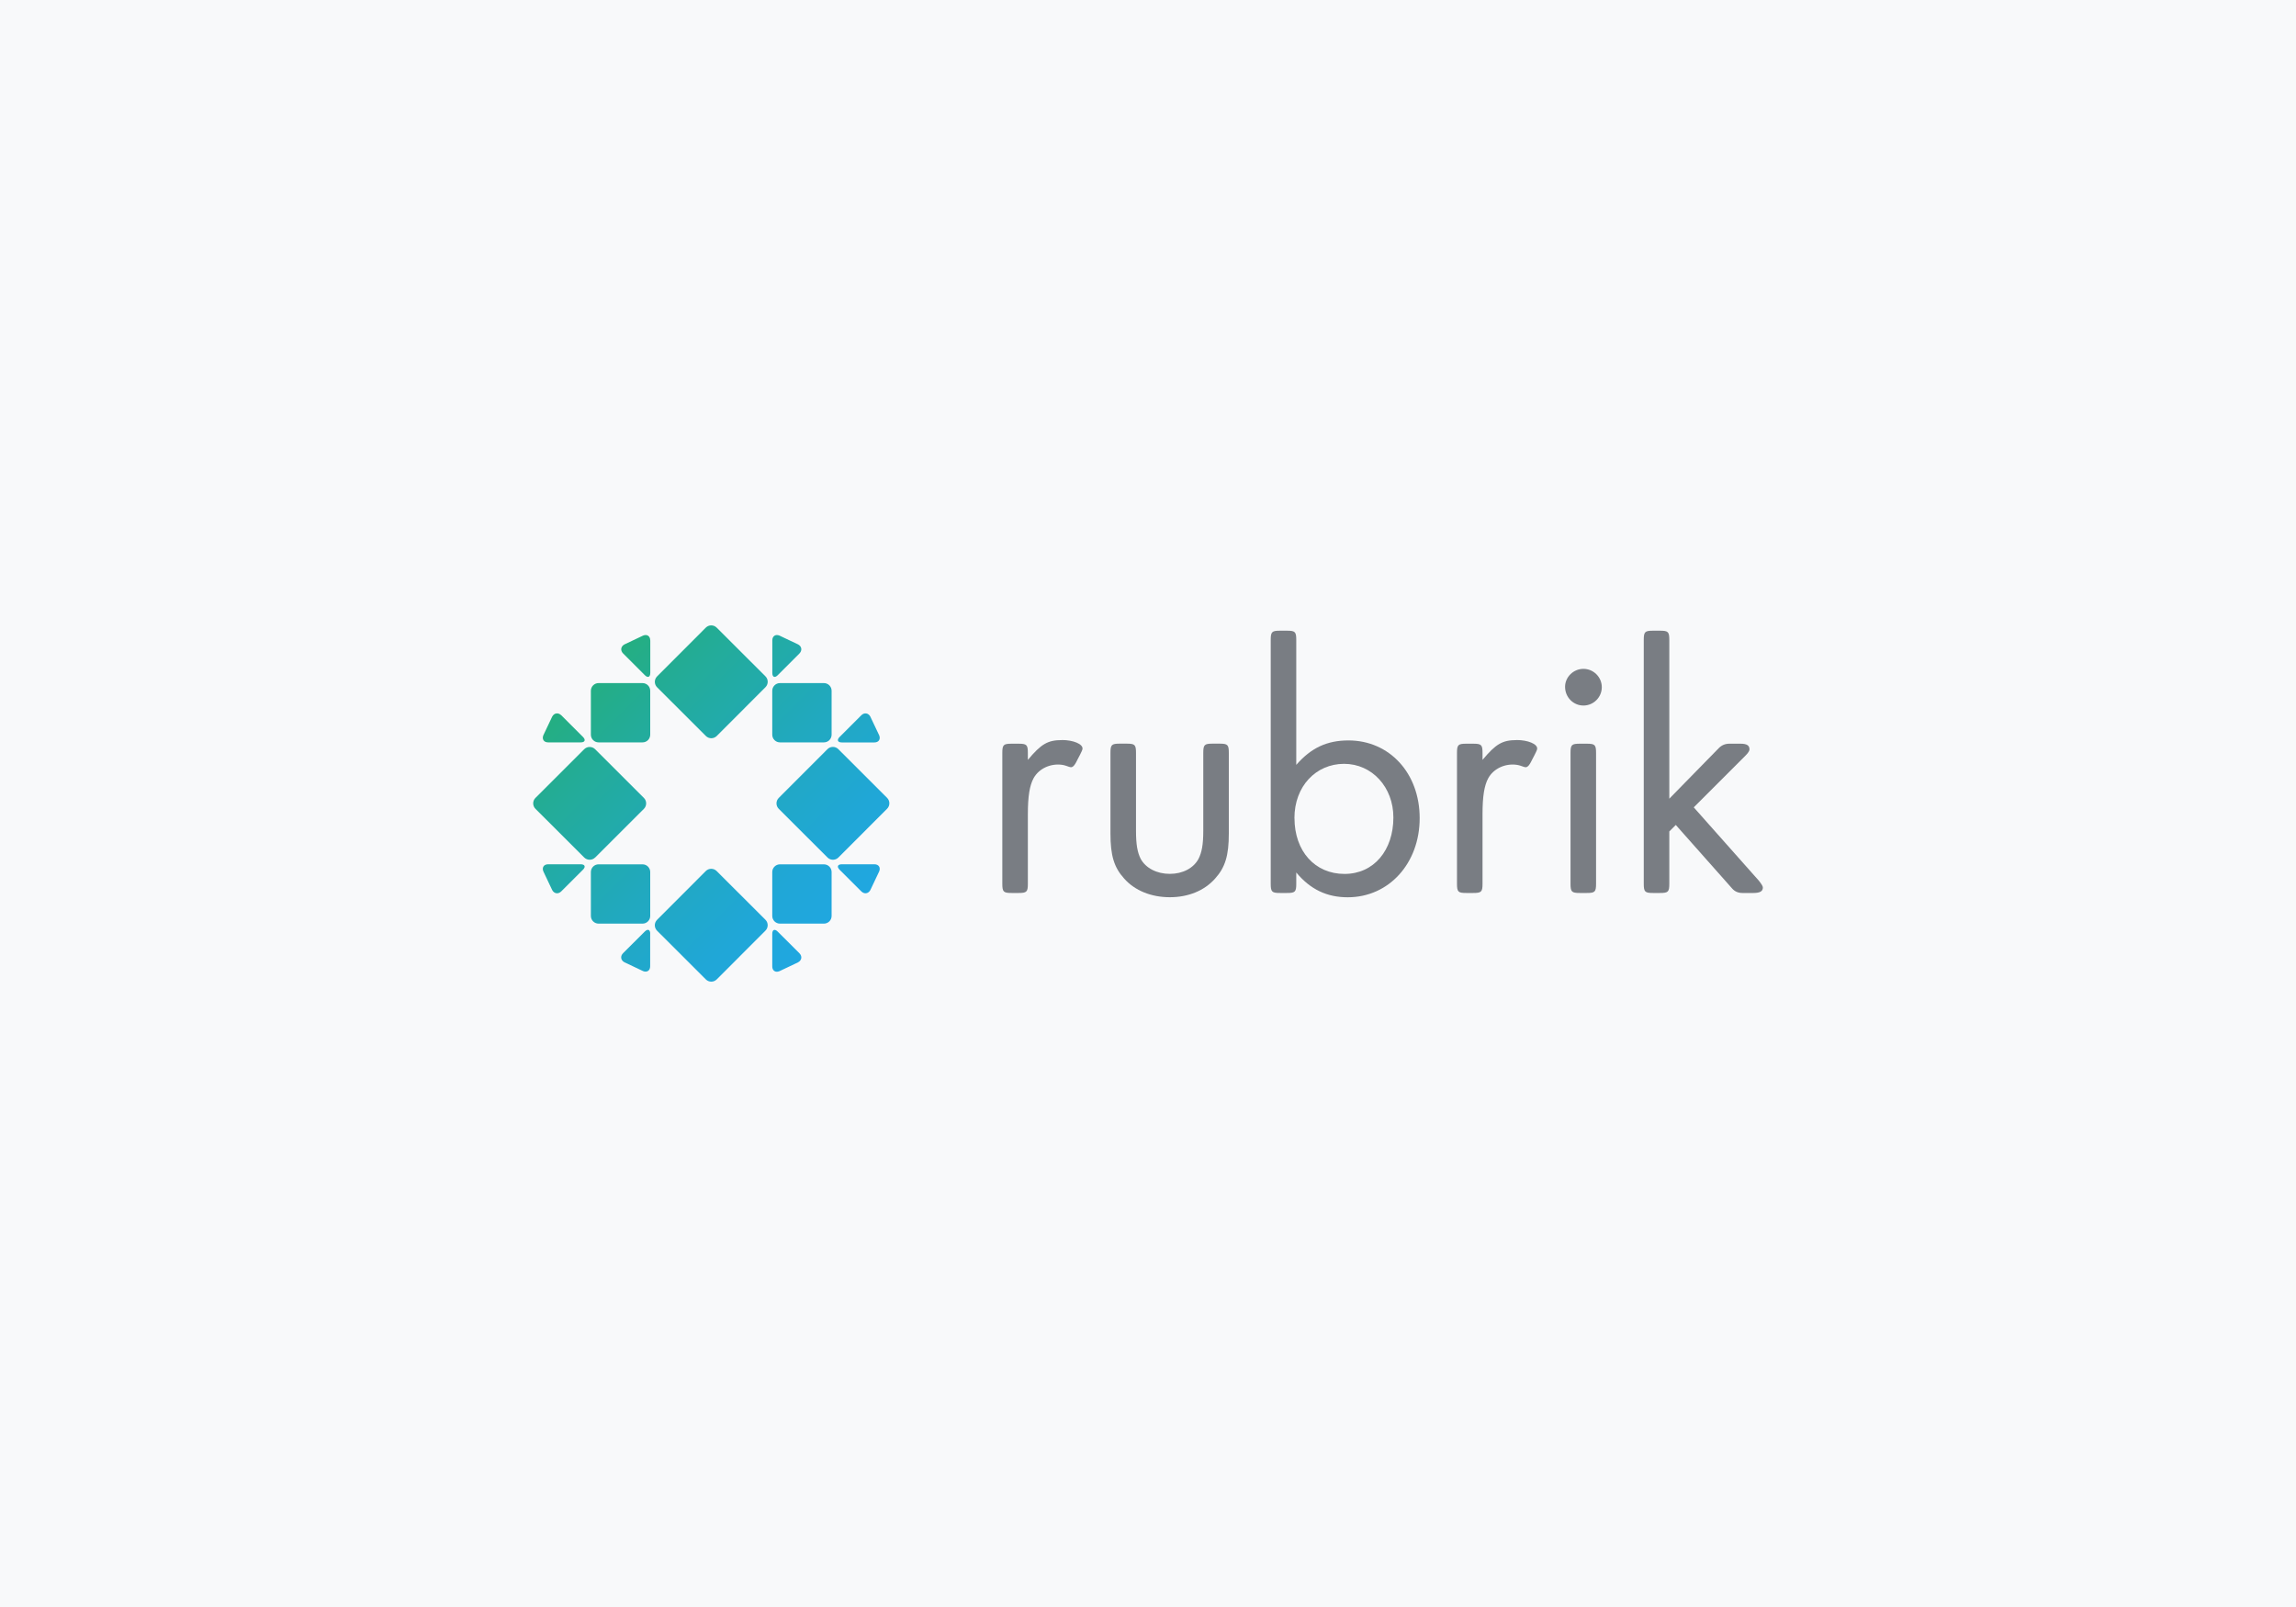 <svg xmlns="http://www.w3.org/2000/svg" xmlns:xlink="http://www.w3.org/1999/xlink" id="Ebene_2" data-name="Ebene 2" viewBox="0 0 400 280"><defs><style>      .cls-1 {        fill: url(#Rubrik_gradation-13);      }      .cls-2 {        fill: #f8f9fa;      }      .cls-3 {        fill: url(#Rubrik_gradation);      }      .cls-4 {        fill: url(#Rubrik_gradation-9);      }      .cls-5 {        fill: url(#Rubrik_gradation-12);      }      .cls-6 {        fill: url(#Rubrik_gradation-14);      }      .cls-7 {        fill: url(#Rubrik_gradation-11);      }      .cls-8 {        fill: url(#Rubrik_gradation-6);      }      .cls-9 {        fill: url(#Rubrik_gradation-15);      }      .cls-10 {        fill: url(#Rubrik_gradation-5);      }      .cls-11 {        fill: url(#Rubrik_gradation-7);      }      .cls-12 {        fill: url(#Rubrik_gradation-2);      }      .cls-13 {        fill: url(#Rubrik_gradation-3);      }      .cls-14 {        fill: url(#Rubrik_gradation-4);      }      .cls-15 {        fill: url(#Rubrik_gradation-10);      }      .cls-16 {        fill: url(#Rubrik_gradation-16);      }      .cls-17 {        fill: url(#Rubrik_gradation-8);      }      .cls-18 {        fill: #797d83;      }    </style><linearGradient id="Rubrik_gradation" data-name="Rubrik gradation" x1="113.33" y1="108.22" x2="155.71" y2="150.6" gradientTransform="translate(120.41 -52.83) rotate(45.04)" gradientUnits="userSpaceOnUse"><stop offset="0" stop-color="#24ae82"></stop><stop offset=".17" stop-color="#23ac97"></stop><stop offset=".53" stop-color="#21a9be"></stop><stop offset=".82" stop-color="#20a7d7"></stop><stop offset="1" stop-color="#20a7e0"></stop></linearGradient><linearGradient id="Rubrik_gradation-2" data-name="Rubrik gradation" x1="92.13" y1="129.41" x2="134.51" y2="171.8" gradientTransform="translate(150.43 -40.39) rotate(45.04)" xlink:href="#Rubrik_gradation"></linearGradient><linearGradient id="Rubrik_gradation-3" data-name="Rubrik gradation" x1="113.34" y1="108.21" x2="155.72" y2="150.59" gradientTransform="translate(141.62 -61.61) rotate(45.04)" xlink:href="#Rubrik_gradation"></linearGradient><linearGradient id="Rubrik_gradation-4" data-name="Rubrik gradation" x1="83.78" y1="137.76" x2="126.17" y2="180.15" gradientTransform="matrix(1,0,0,1,0,0)" xlink:href="#Rubrik_gradation"></linearGradient><linearGradient id="Rubrik_gradation-5" data-name="Rubrik gradation" x1="95.5" y1="126.05" x2="137.88" y2="168.43" gradientTransform="matrix(1,0,0,1,0,0)" xlink:href="#Rubrik_gradation"></linearGradient><linearGradient id="Rubrik_gradation-6" data-name="Rubrik gradation" x1="102.75" y1="118.8" x2="145.13" y2="161.18" gradientTransform="matrix(1,0,0,1,0,0)" xlink:href="#Rubrik_gradation"></linearGradient><linearGradient id="Rubrik_gradation-7" data-name="Rubrik gradation" x1="121.7" y1="99.84" x2="164.09" y2="142.23" gradientTransform="matrix(1,0,0,1,0,0)" xlink:href="#Rubrik_gradation"></linearGradient><linearGradient id="Rubrik_gradation-8" data-name="Rubrik gradation" x1="121.7" y1="99.85" x2="164.08" y2="142.23" gradientTransform="matrix(1,0,0,1,0,0)" xlink:href="#Rubrik_gradation"></linearGradient><linearGradient id="Rubrik_gradation-9" data-name="Rubrik gradation" x1="95.48" y1="126.06" x2="137.87" y2="168.45" gradientTransform="matrix(1,0,0,1,0,0)" xlink:href="#Rubrik_gradation"></linearGradient><linearGradient id="Rubrik_gradation-10" data-name="Rubrik gradation" x1="102.74" y1="118.81" x2="145.12" y2="161.2" gradientTransform="matrix(1,0,0,1,0,0)" xlink:href="#Rubrik_gradation"></linearGradient><linearGradient id="Rubrik_gradation-11" data-name="Rubrik gradation" x1="109.99" y1="111.56" x2="152.37" y2="153.94" gradientTransform="matrix(1,0,0,1,0,0)" xlink:href="#Rubrik_gradation"></linearGradient><linearGradient id="Rubrik_gradation-12" data-name="Rubrik gradation" x1="110.01" y1="111.55" x2="152.39" y2="153.93" gradientTransform="matrix(1,0,0,1,0,0)" xlink:href="#Rubrik_gradation"></linearGradient><linearGradient id="Rubrik_gradation-13" data-name="Rubrik gradation" x1="86.95" y1="134.6" x2="129.33" y2="176.98" gradientTransform="matrix(1,0,0,1,0,0)" xlink:href="#Rubrik_gradation"></linearGradient><linearGradient id="Rubrik_gradation-14" data-name="Rubrik gradation" x1="83.78" y1="137.76" x2="126.17" y2="180.15" gradientTransform="matrix(1,0,0,1,0,0)" xlink:href="#Rubrik_gradation"></linearGradient><linearGradient id="Rubrik_gradation-15" data-name="Rubrik gradation" x1="118.54" y1="103.01" x2="160.92" y2="145.39" gradientTransform="matrix(1,0,0,1,0,0)" xlink:href="#Rubrik_gradation"></linearGradient><linearGradient id="Rubrik_gradation-16" data-name="Rubrik gradation" x1="92.15" y1="129.4" x2="134.53" y2="171.78" gradientTransform="matrix(1,0,0,1,0,0)" xlink:href="#Rubrik_gradation"></linearGradient></defs><g id="Ebene_1-2" data-name="Ebene 1"><g><rect class="cls-2" width="400" height="280"></rect><g><g><path class="cls-3" d="M117.91,111.46h12.01c.74,0,1.34.6,1.34,1.34v12.01c0,.74-.6,1.34-1.34,1.34h-12.01c-.74,0-1.34-.6-1.34-1.34v-12.01c0-.74.6-1.34,1.34-1.34Z" transform="translate(-47.71 122.53) rotate(-45.04)"></path><path class="cls-12" d="M117.91,153.85h12.01c.74,0,1.34.6,1.34,1.34v12.01c0,.74-.6,1.34-1.34,1.34h-12.01c-.74,0-1.34-.6-1.34-1.34v-12.01c0-.74.6-1.34,1.34-1.34Z" transform="translate(-77.71 134.99) rotate(-45.04)"></path><path class="cls-13" d="M139.1,132.63h12.01c.74,0,1.34.6,1.34,1.34v12.01c0,.74-.6,1.34-1.34,1.34h-12.01c-.74,0-1.34-.6-1.34-1.34v-12.01c0-.74.6-1.34,1.34-1.34Z" transform="translate(-56.47 143.74) rotate(-45.04)"></path><path class="cls-14" d="M113.28,162.7c0-.74-.43-.91-.95-.39l-3.78,3.77c-.52.52-.42,1.23.23,1.58l3.25,1.54c.68.28,1.24-.09,1.24-.83v-5.68Z"></path><path class="cls-10" d="M139.04,167.67c.65-.35.75-1.06.23-1.58l-3.78-3.77c-.52-.52-.95-.35-.95.39v5.68c0,.74.56,1.11,1.24.83l3.25-1.54Z"></path><path class="cls-8" d="M135.88,150.6h7.66c.74,0,1.34.6,1.34,1.34v7.65c0,.74-.6,1.34-1.34,1.34h-7.66c-.74,0-1.34-.6-1.34-1.34v-7.65c0-.74.6-1.34,1.34-1.34Z"></path><path class="cls-11" d="M151.63,124.86c-.35-.65-1.06-.75-1.58-.23l-3.78,3.78c-.52.52-.34.95.39.95h5.68c.74,0,1.11-.56.83-1.24l-1.54-3.25Z"></path><path class="cls-17" d="M139.27,113.86c.52-.52.42-1.23-.23-1.58l-3.25-1.54c-.68-.28-1.24.09-1.24.83v5.68c0,.74.43.91.95.39l3.78-3.78Z"></path><path class="cls-4" d="M97.78,124.63c-.52-.52-1.23-.42-1.58.23l-1.54,3.25c-.28.68.09,1.24.83,1.24h5.68c.74,0,.91-.43.39-.95l-3.78-3.78Z"></path><path class="cls-15" d="M104.28,119.02h7.66c.74,0,1.34.6,1.34,1.34v7.65c0,.74-.6,1.34-1.34,1.34h-7.66c-.74,0-1.34-.6-1.34-1.34v-7.65c0-.74.6-1.34,1.34-1.34Z"></path><path class="cls-7" d="M113.28,111.57c0-.74-.56-1.11-1.24-.83l-3.25,1.54c-.65.35-.75,1.06-.23,1.58l3.78,3.78c.52.52.95.34.95-.39v-5.68Z"></path><path class="cls-5" d="M153.17,151.83c.28-.68-.09-1.24-.83-1.24h-5.68c-.74,0-.91.43-.39.95l3.78,3.77c.52.52,1.23.42,1.58-.23l1.54-3.25Z"></path><path class="cls-1" d="M104.28,150.6h7.66c.74,0,1.34.6,1.34,1.34v7.65c0,.74-.6,1.34-1.34,1.34h-7.66c-.74,0-1.34-.6-1.34-1.34v-7.65c0-.74.6-1.34,1.34-1.34Z"></path><path class="cls-6" d="M101.56,151.54c.52-.52.34-.95-.39-.95h-5.68c-.74,0-1.11.56-.83,1.24l1.54,3.25c.35.65,1.06.75,1.58.23l3.78-3.77Z"></path><path class="cls-9" d="M135.88,119.02h7.66c.74,0,1.34.6,1.34,1.34v7.65c0,.74-.6,1.34-1.34,1.34h-7.66c-.74,0-1.34-.6-1.34-1.34v-7.65c0-.74.6-1.34,1.34-1.34Z"></path><path class="cls-16" d="M103.68,149.41c-.52.52-1.37.52-1.9,0l-8.5-8.49c-.52-.52-.52-1.37,0-1.89l8.5-8.49c.52-.52,1.37-.52,1.9,0l8.5,8.49c.52.52.52,1.37,0,1.9l-8.5,8.49Z"></path></g><g><path class="cls-18" d="M264.23,128.95c-2.51,0-3.64.69-5.95,3.45v-1.19c0-1.44-.19-1.63-1.63-1.63h-1.19c-1.44,0-1.63.19-1.63,1.63v22.75c0,1.44.19,1.63,1.63,1.63h1.19c1.44,0,1.63-.19,1.63-1.63v-12.1c0-3.13.31-5.01,1-6.27.95-1.73,3.02-2.6,4.94-2.33.45.06.84.21,1.27.36.16.05.34.09.5.02.16-.07.29-.2.39-.33.25-.33.42-.72.61-1.08.12-.23.25-.47.37-.71.25-.5.44-.88.44-1.07.06-.82-1.63-1.51-3.57-1.51Z"></path><path class="cls-18" d="M185.02,128.95c-2.51,0-3.64.69-5.95,3.45v-1.19c0-1.44-.19-1.63-1.63-1.63h-1.19c-1.44,0-1.63.19-1.63,1.63v22.75c0,1.44.19,1.63,1.63,1.63h1.19c1.44,0,1.63-.19,1.63-1.63v-12.1c0-3.13.31-5.01,1-6.27.95-1.73,3.02-2.6,4.94-2.33.45.06.84.21,1.27.36.16.05.34.09.5.02.16-.07.29-.2.39-.33.25-.33.42-.72.61-1.08.12-.23.25-.47.37-.71.25-.5.44-.88.44-1.07.06-.82-1.63-1.51-3.57-1.51Z"></path><path class="cls-18" d="M197.91,144.74c0,2.44.25,3.76.81,4.89.88,1.63,2.82,2.63,5.08,2.63s4.14-1,5.01-2.63c.56-1.13.82-2.45.82-4.89v-13.54c0-1.44.19-1.63,1.63-1.63h1.19c1.44,0,1.63.19,1.63,1.63v14.04c0,3.82-.63,5.89-2.38,7.83-1.88,2.13-4.7,3.26-7.9,3.26s-6.08-1.13-7.96-3.26c-1.76-1.94-2.38-4.01-2.38-7.83v-14.04c0-1.44.19-1.63,1.63-1.63h1.19c1.44,0,1.63.19,1.63,1.63v13.54Z"></path><path class="cls-18" d="M225.83,133.27c2.57-2.95,5.33-4.26,9.09-4.26,7.15,0,12.41,5.7,12.41,13.54s-5.33,13.79-12.54,13.79c-3.63,0-6.52-1.38-8.96-4.32v1.94c0,1.44-.19,1.63-1.63,1.63h-1.19c-1.44,0-1.63-.19-1.63-1.63v-42.44c0-1.44.19-1.63,1.63-1.63h1.19c1.44,0,1.63.19,1.63,1.63v21.75ZM225.52,142.55c0,5.77,3.57,9.72,8.71,9.72s8.52-4.14,8.52-9.84c0-5.26-3.7-9.34-8.59-9.34s-8.65,3.89-8.65,9.46Z"></path><path class="cls-18" d="M279.06,119.73c0,1.76-1.44,3.2-3.2,3.2s-3.2-1.44-3.2-3.26c0-1.69,1.44-3.13,3.2-3.13s3.2,1.44,3.2,3.2ZM278.06,153.96c0,1.44-.19,1.63-1.63,1.63h-1.19c-1.44,0-1.63-.19-1.63-1.63v-22.75c0-1.44.19-1.63,1.63-1.63h1.19c1.44,0,1.63.19,1.63,1.63v22.75Z"></path><path class="cls-18" d="M299.46,130.33q.75-.75,1.82-.75h1.94c1.13,0,1.57.31,1.57,1,0,.25-.25.63-.75,1.13l-8.96,8.96,11.35,12.79c.44.56.69.94.69,1.19,0,.63-.5.94-1.63.94h-1.94q-1.13,0-1.82-.82l-9.78-11.03-1.13,1.13v9.09c0,1.44-.19,1.63-1.63,1.63h-1.19c-1.44,0-1.63-.19-1.63-1.63v-42.44c0-1.44.19-1.63,1.63-1.63h1.19c1.44,0,1.63.19,1.63,1.63v27.64l8.65-8.84Z"></path></g></g></g></g></svg>
